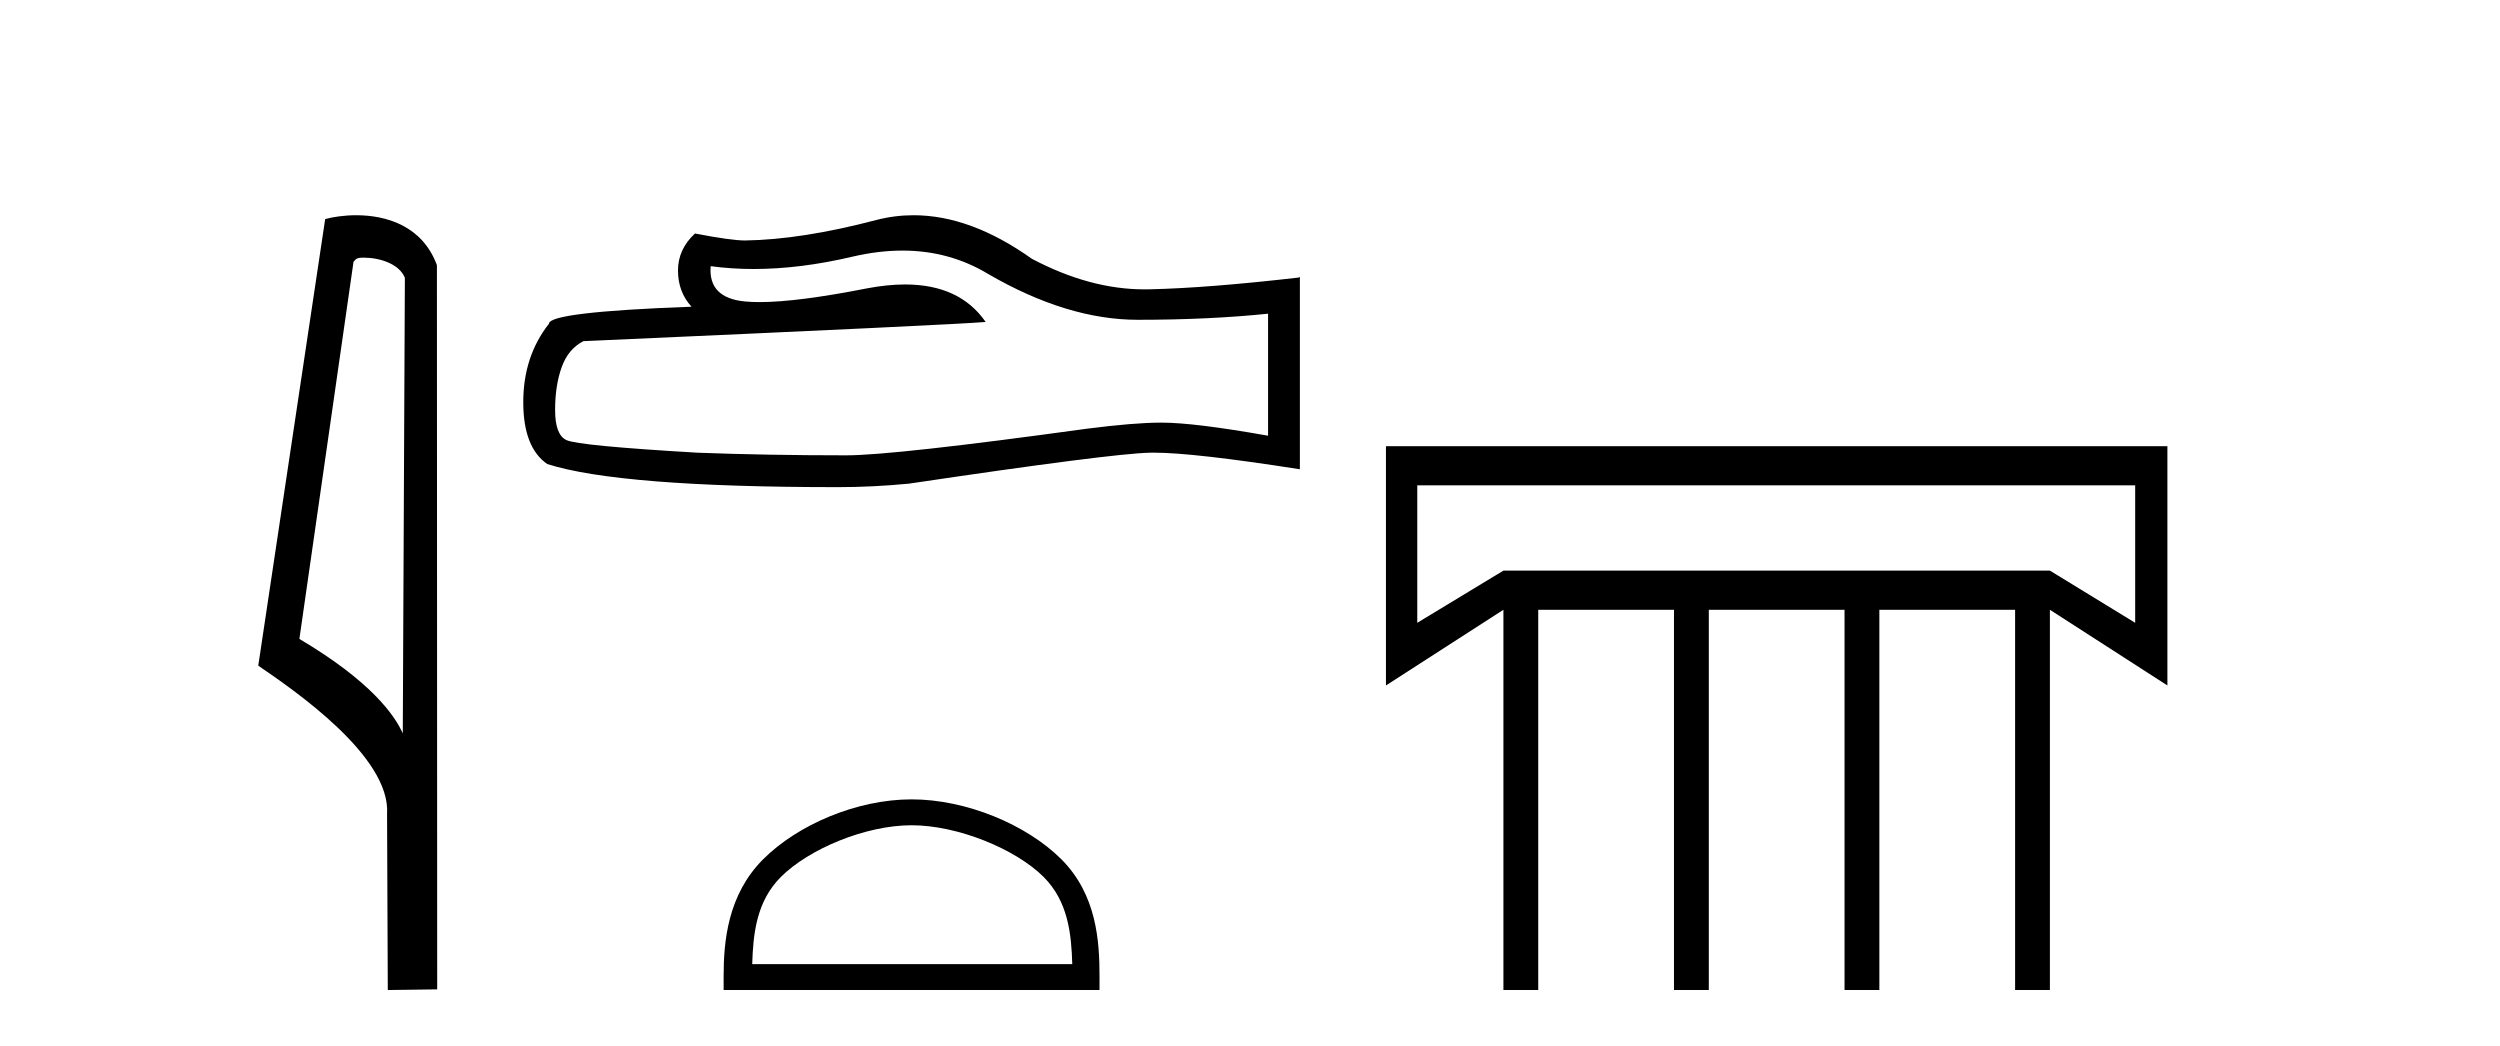 <?xml version='1.0' encoding='UTF-8' standalone='yes'?><svg xmlns='http://www.w3.org/2000/svg' xmlns:xlink='http://www.w3.org/1999/xlink' width='98.0' height='41.0' ><path d='M 14.259 10.1 C 14.884 10.1 15.648 10.34 15.871 10.89 L 15.789 28.751 L 15.789 28.751 C 15.473 28.034 14.531 26.699 11.736 25.046 L 13.858 10.263 C 13.958 10.157 13.955 10.1 14.259 10.1 ZM 15.789 28.751 L 15.789 28.751 C 15.789 28.751 15.789 28.751 15.789 28.751 L 15.789 28.751 L 15.789 28.751 ZM 13.962 8.437 C 13.484 8.437 13.053 8.505 12.747 8.588 L 10.124 26.094 C 11.512 27.044 15.325 29.648 15.173 31.91 L 15.201 38.809 L 17.138 38.783 L 17.127 10.393 C 16.551 8.837 15.12 8.437 13.962 8.437 Z' style='fill:#000000;stroke:none' /><path d='M 35.377 9.823 Q 37.22 9.823 38.74 10.742 Q 41.832 12.536 44.6 12.536 Q 47.384 12.536 49.708 12.297 L 49.708 17.08 Q 46.82 16.567 45.539 16.567 L 45.505 16.567 Q 44.463 16.567 42.601 16.806 Q 35.033 17.849 33.171 17.849 Q 30.079 17.849 27.346 17.746 Q 22.665 17.473 22.204 17.251 Q 21.76 17.046 21.76 16.072 Q 21.76 15.115 22.016 14.398 Q 22.272 13.68 22.87 13.373 Q 37.493 12.724 38.638 12.621 Q 37.619 11.151 35.48 11.151 Q 34.786 11.151 33.974 11.306 Q 31.25 11.842 29.774 11.842 Q 29.463 11.842 29.208 11.818 Q 27.756 11.682 27.858 10.434 L 27.858 10.434 Q 28.674 10.545 29.543 10.545 Q 31.367 10.545 33.427 10.059 Q 34.443 9.823 35.377 9.823 ZM 35.812 8.437 Q 35.072 8.437 34.35 8.624 Q 31.429 9.392 29.208 9.427 Q 28.661 9.427 27.243 9.153 Q 26.577 9.768 26.577 10.605 Q 26.577 11.442 27.107 12.023 Q 21.52 12.228 21.52 12.689 Q 20.512 13.971 20.512 15.764 Q 20.512 17.541 21.452 18.19 Q 24.288 19.096 32.846 19.096 Q 34.213 19.096 35.631 18.959 Q 43.558 17.78 45.078 17.746 Q 45.15 17.744 45.228 17.744 Q 46.79 17.744 50.955 18.395 L 50.955 10.844 L 50.92 10.879 Q 47.35 11.289 45.095 11.34 Q 44.979 11.343 44.863 11.343 Q 42.717 11.343 40.448 10.144 Q 38.048 8.437 35.812 8.437 Z' style='fill:#000000;stroke:none' /><path d='M 35.734 32.35 C 37.546 32.35 39.814 33.281 40.912 34.378 C 41.872 35.339 41.998 36.612 42.033 37.795 L 29.487 37.795 C 29.523 36.612 29.648 35.339 30.609 34.378 C 31.706 33.281 33.921 32.35 35.734 32.35 ZM 35.734 31.335 C 33.584 31.335 31.27 32.329 29.915 33.684 C 28.524 35.075 28.366 36.906 28.366 38.275 L 28.366 38.809 L 43.101 38.809 L 43.101 38.275 C 43.101 36.906 42.996 35.075 41.606 33.684 C 40.25 32.329 37.883 31.335 35.734 31.335 Z' style='fill:#000000;stroke:none' /><path d='M 83.699 19.025 L 83.699 24.414 L 80.356 22.368 L 58.934 22.368 L 55.557 24.414 L 55.557 19.025 ZM 54.329 17.49 L 54.329 26.87 L 58.934 23.903 L 58.934 38.809 L 60.299 38.809 L 60.299 23.903 L 65.62 23.903 L 65.62 38.809 L 66.985 38.809 L 66.985 23.903 L 72.306 23.903 L 72.306 38.809 L 73.671 38.809 L 73.671 23.903 L 78.992 23.903 L 78.992 38.809 L 80.356 38.809 L 80.356 23.903 L 84.962 26.87 L 84.962 17.49 Z' style='fill:#000000;stroke:none' /></svg>